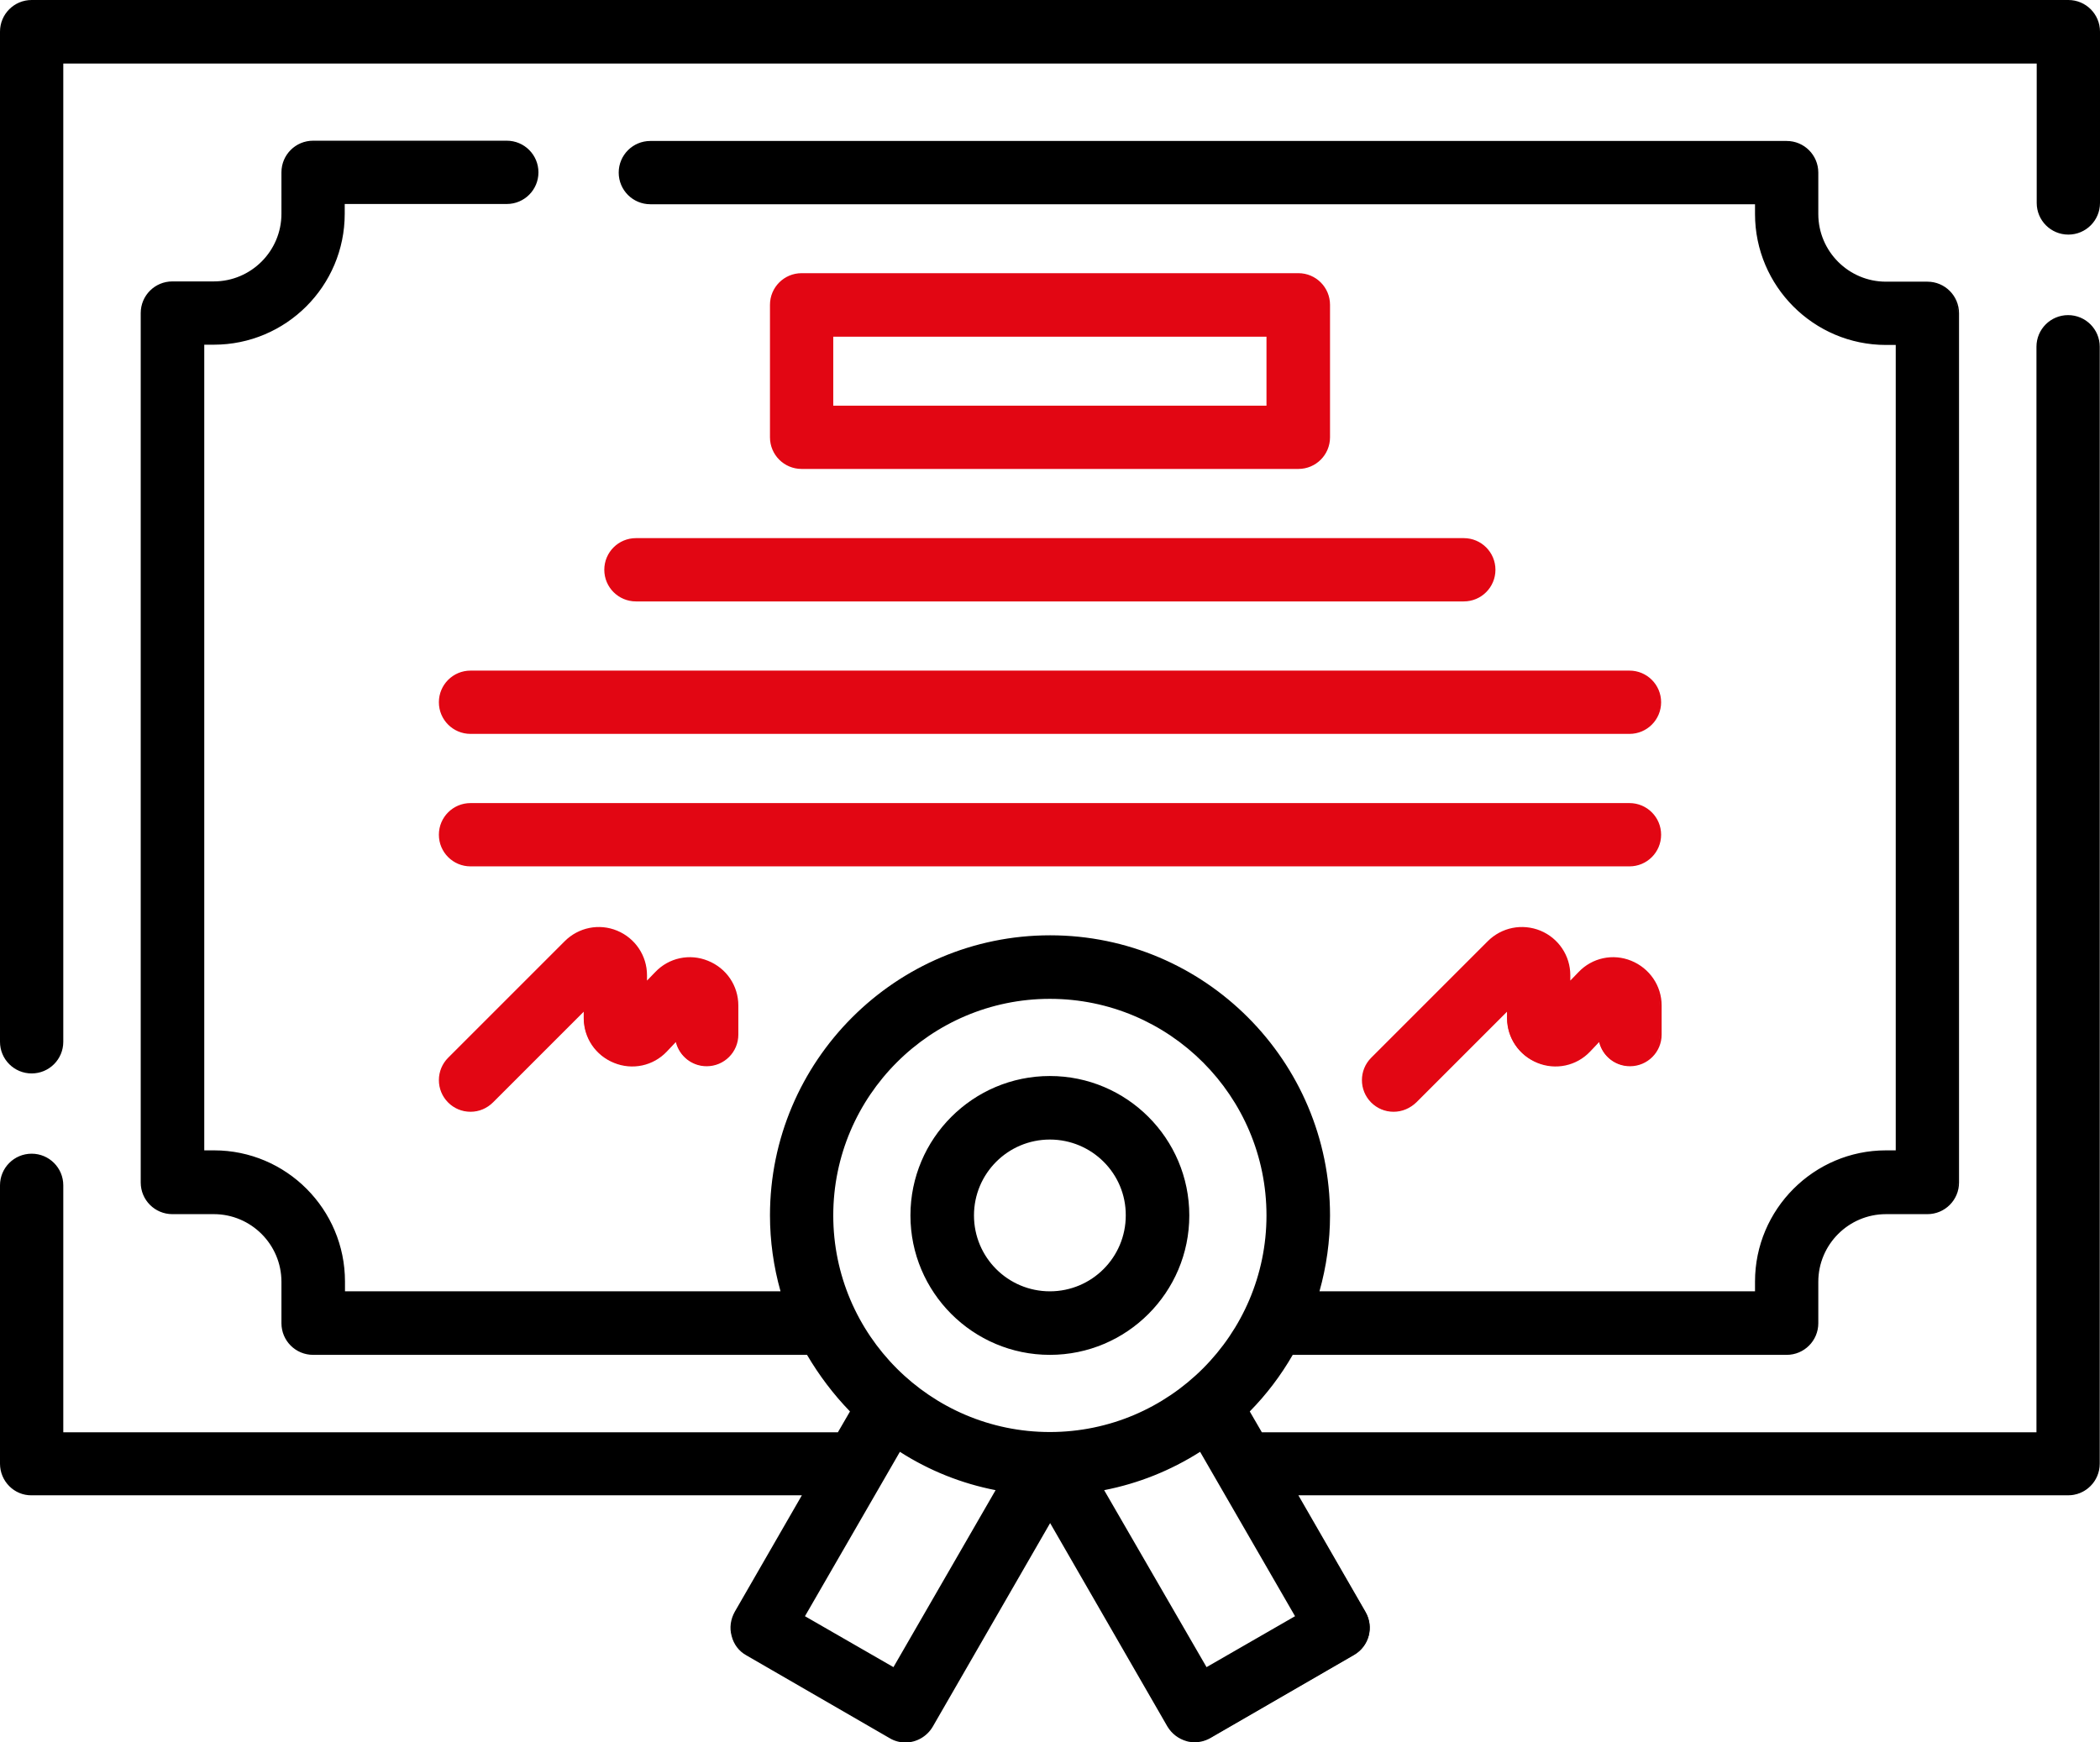 <?xml version="1.0" encoding="utf-8"?>
<!-- Generator: Adobe Illustrator 25.2.0, SVG Export Plug-In . SVG Version: 6.00 Build 0)  -->
<svg version="1.1" id="Warstwa_1" xmlns="http://www.w3.org/2000/svg" xmlns:xlink="http://www.w3.org/1999/xlink" x="0px" y="0px"
	 viewBox="0 0 81.63 67.73" style="enable-background:new 0 0 81.63 67.73;" xml:space="preserve">
<style type="text/css">
	.st0{fill:#E20613;}
</style>
<g>
	<g>
		<g>
			<path d="M80.4,12.28c-0.66,0-1.19,0.53-1.19,1.19v42.24H49.03l-0.49-0.85c0.66-0.67,1.22-1.42,1.69-2.23h19.22
				c0.66,0,1.19-0.54,1.19-1.19v-1.61c0-1.47,1.2-2.67,2.67-2.67h1.61c0.66,0,1.19-0.54,1.19-1.19V12.17c0-0.66-0.53-1.19-1.19-1.19
				h-1.61c-1.47,0-2.67-1.2-2.67-2.67V6.7c0-0.66-0.53-1.19-1.19-1.19H25.28c-0.66,0-1.19,0.54-1.19,1.19
				c0,0.66,0.54,1.19,1.19,1.19h42.98v0.41c0,2.79,2.27,5.06,5.06,5.06h0.41v31.4h-0.41c-2.79,0-5.06,2.27-5.06,5.06v0.41H51.24
				c0.27-0.95,0.42-1.95,0.42-2.99c0-5.98-4.87-10.85-10.85-10.85c-5.98,0-10.85,4.87-10.85,10.85c0,1.04,0.15,2.04,0.42,2.99H13.37
				v-0.41c0-2.79-2.27-5.06-5.06-5.06H7.9v-31.4h0.41c2.79,0,5.06-2.27,5.06-5.06V7.9h6.34c0.66,0,1.19-0.53,1.19-1.19
				c0-0.66-0.53-1.19-1.19-1.19h-7.53c-0.66,0-1.19,0.54-1.19,1.19v1.61c0,1.47-1.2,2.67-2.67,2.67H6.7c-0.66,0-1.19,0.54-1.19,1.19
				v33.79c0,0.66,0.53,1.19,1.19,1.19h1.61c1.47,0,2.67,1.2,2.67,2.67v1.61c0,0.66,0.53,1.19,1.19,1.19H31.4
				c0.47,0.82,1.04,1.57,1.69,2.23l-0.49,0.85H2.43v-9.63c0-0.66-0.54-1.19-1.19-1.19c-0.66,0-1.19,0.53-1.19,1.19v10.83
				c0,0.66,0.54,1.19,1.19,1.19h29.99l-2.65,4.58c-0.16,0.27-0.2,0.6-0.12,0.91c0.08,0.31,0.28,0.57,0.56,0.73l5.57,3.22
				c0.19,0.11,0.39,0.16,0.6,0.16c0.41,0,0.81-0.21,1.04-0.6l4.6-7.96l4.6,7.96c0.16,0.27,0.42,0.47,0.73,0.56
				c0.1,0.03,0.21,0.04,0.31,0.04c0.21,0,0.41-0.05,0.6-0.16l5.57-3.22c0.57-0.33,0.77-1.06,0.44-1.63l-2.65-4.58H80.4
				c0.66,0,1.19-0.53,1.19-1.19V13.47C81.59,12.81,81.06,12.28,80.4,12.28L80.4,12.28z M40.81,38.79c4.66,0,8.46,3.79,8.46,8.46
				c0,4.66-3.79,8.46-8.46,8.46s-8.46-3.8-8.46-8.46C32.36,42.59,36.15,38.79,40.81,38.79L40.81,38.79z M34.75,64.87l-3.51-2.02
				l3.73-6.46c1.14,0.73,2.42,1.26,3.8,1.52L34.75,64.87z M46.88,64.87l-4.02-6.96c1.37-0.26,2.66-0.79,3.8-1.52l3.73,6.46
				L46.88,64.87z M46.88,64.87"/>
		</g>
		<g>
			<path d="M46.45,67.73c-0.11,0-0.22-0.01-0.32-0.04c-0.32-0.09-0.58-0.29-0.75-0.57l-4.56-7.91l-4.56,7.91
				c-0.22,0.38-0.63,0.62-1.07,0.62c-0.21,0-0.43-0.06-0.61-0.17l-5.57-3.22c-0.29-0.16-0.49-0.43-0.57-0.75
				c-0.09-0.32-0.04-0.65,0.12-0.94l2.61-4.53H1.23C0.55,58.14,0,57.58,0,56.9V46.08c0-0.68,0.55-1.23,1.23-1.23
				s1.23,0.55,1.23,1.23v9.6h30.11l0.47-0.81c-0.64-0.66-1.2-1.4-1.67-2.2h-19.2c-0.68,0-1.23-0.55-1.23-1.23v-1.61
				c0-1.45-1.18-2.63-2.63-2.63H6.7c-0.68,0-1.23-0.55-1.23-1.23V12.17c0-0.68,0.55-1.23,1.23-1.23h1.61c1.45,0,2.63-1.18,2.63-2.63
				V6.7c0-0.68,0.55-1.23,1.23-1.23h7.53c0.68,0,1.23,0.55,1.23,1.23s-0.55,1.23-1.23,1.23h-6.3v0.38c0,2.81-2.28,5.09-5.09,5.09
				H7.94v31.32h0.38c2.81,0,5.09,2.29,5.09,5.1v0.38h16.93c-0.27-0.96-0.41-1.96-0.41-2.95c0-6,4.88-10.89,10.89-10.89
				S51.7,41.25,51.7,47.25c0,0.99-0.14,1.99-0.41,2.95h16.93v-0.38c0-2.81,2.29-5.1,5.09-5.1h0.38V13.41h-0.38
				c-2.81,0-5.09-2.29-5.09-5.09V7.94H25.28c-0.68,0-1.23-0.55-1.23-1.23s0.55-1.23,1.23-1.23h44.17c0.68,0,1.23,0.55,1.23,1.23
				v1.61c0,1.45,1.18,2.63,2.63,2.63h1.61c0.68,0,1.23,0.55,1.23,1.23v33.79c0,0.68-0.55,1.23-1.23,1.23h-1.61
				c-1.45,0-2.63,1.18-2.63,2.63v1.61c0,0.68-0.55,1.23-1.23,1.23h-19.2c-0.46,0.8-1.02,1.54-1.67,2.2l0.47,0.81h30.11v-42.2
				c0-0.68,0.55-1.23,1.23-1.23c0.68,0,1.23,0.55,1.23,1.23V56.9c0,0.68-0.55,1.23-1.23,1.23H50.47l2.61,4.53
				c0.34,0.59,0.14,1.34-0.45,1.68l-5.57,3.22C46.87,67.67,46.66,67.73,46.45,67.73z M40.81,59.06l0.03,0.06l4.6,7.96
				c0.15,0.27,0.4,0.46,0.7,0.54c0.29,0.08,0.61,0.04,0.88-0.11l5.57-3.22c0.55-0.32,0.74-1.03,0.42-1.58l-2.68-4.64H80.4
				c0.64,0,1.16-0.52,1.16-1.16V13.47c0-0.64-0.52-1.16-1.16-1.16s-1.16,0.52-1.16,1.16v42.27H49.01L49,55.73l-0.51-0.88l0.02-0.02
				c0.65-0.66,1.22-1.41,1.69-2.22l0.01-0.02h19.25c0.64,0,1.16-0.52,1.16-1.16v-1.61c0-1.49,1.21-2.71,2.71-2.71h1.61
				c0.64,0,1.16-0.52,1.16-1.16V12.17c0-0.64-0.52-1.16-1.16-1.16h-1.61c-1.49,0-2.71-1.21-2.71-2.71V6.7
				c0-0.64-0.52-1.16-1.16-1.16H25.28c-0.64,0-1.16,0.52-1.16,1.16s0.52,1.16,1.16,1.16H68.3v0.45c0,2.77,2.25,5.02,5.02,5.02h0.45
				v31.48h-0.45c-2.77,0-5.02,2.25-5.02,5.02v0.45H51.19l0.01-0.05c0.28-0.97,0.42-1.98,0.42-2.98c0-5.96-4.85-10.81-10.81-10.81
				S30,41.29,30,47.25c0,1,0.14,2.01,0.42,2.98l0.01,0.05H13.33v-0.45c0-2.77-2.25-5.02-5.02-5.02H7.86V13.33h0.45
				c2.77,0,5.02-2.25,5.02-5.02V7.86h6.37c0.64,0,1.16-0.52,1.16-1.16s-0.52-1.16-1.16-1.16h-7.53c-0.64,0-1.16,0.52-1.16,1.16v1.61
				c0,1.49-1.21,2.71-2.7,2.71H6.7c-0.64,0-1.16,0.52-1.16,1.16v33.79c0,0.64,0.52,1.16,1.16,1.16h1.61c1.49,0,2.7,1.21,2.7,2.71
				v1.61c0,0.64,0.52,1.16,1.16,1.16h19.25l0.01,0.02c0.47,0.81,1.03,1.56,1.69,2.22l0.02,0.02l-0.01,0.02l-0.5,0.87H2.39v-9.67
				c0-0.64-0.52-1.16-1.16-1.16s-1.16,0.52-1.16,1.16V56.9c0,0.64,0.52,1.16,1.16,1.16h30.05l-2.68,4.64
				c-0.15,0.27-0.2,0.58-0.12,0.88c0.08,0.3,0.27,0.55,0.54,0.7l5.57,3.22c0.18,0.1,0.37,0.15,0.58,0.15c0.41,0,0.8-0.22,1-0.58
				L40.81,59.06z M46.87,64.92l-0.02-0.03l-4.05-7.01l0.05-0.01c1.35-0.26,2.62-0.77,3.78-1.52l0.03-0.02l0.02,0.03l3.75,6.49
				l-0.03,0.02L46.87,64.92z M42.92,57.93l3.98,6.88l3.44-1.98l-3.69-6.39C45.5,57.17,44.25,57.67,42.92,57.93z M34.76,64.92
				l-3.57-2.06l0.02-0.03l3.75-6.49l0.03,0.02c1.16,0.75,2.44,1.26,3.78,1.52l0.05,0.01l-0.03,0.05L34.76,64.92z M31.29,62.83
				l3.44,1.98l3.97-6.88c-1.33-0.26-2.58-0.76-3.72-1.49L31.29,62.83z M40.81,55.75c-4.69,0-8.5-3.81-8.5-8.5s3.81-8.5,8.5-8.5
				s8.5,3.81,8.5,8.5S45.5,55.75,40.81,55.75z M40.81,38.83c-4.64,0-8.42,3.78-8.42,8.42s3.78,8.42,8.42,8.42s8.42-3.78,8.42-8.42
				S45.46,38.83,40.81,38.83z"/>
		</g>
	</g>
	<g>
		<g>
			<path d="M80.4,0.04H1.23c-0.66,0-1.19,0.53-1.19,1.19V40.5c0,0.66,0.54,1.19,1.19,1.19c0.66,0,1.19-0.53,1.19-1.19V2.43H79.2
				v5.46c0,0.66,0.54,1.19,1.19,1.19c0.66,0,1.19-0.53,1.19-1.19V1.23C81.59,0.57,81.06,0.04,80.4,0.04L80.4,0.04z M80.4,0.04"/>
		</g>
		<g>
			<path d="M1.23,41.73C0.55,41.73,0,41.18,0,40.5V1.23C0,0.55,0.55,0,1.23,0H80.4c0.68,0,1.23,0.55,1.23,1.23v6.66
				c0,0.68-0.55,1.23-1.23,1.23c-0.68,0-1.23-0.55-1.23-1.23V2.47H2.46V40.5C2.46,41.18,1.91,41.73,1.23,41.73z M1.23,0.08
				c-0.64,0-1.16,0.52-1.16,1.16V40.5c0,0.64,0.52,1.16,1.16,1.16s1.16-0.52,1.16-1.16V2.39h76.85v5.5c0,0.64,0.52,1.16,1.16,1.16
				s1.16-0.52,1.16-1.16V1.23c0-0.64-0.52-1.16-1.16-1.16H1.23z"/>
		</g>
	</g>
	<g>
		<g>
			<path d="M40.81,52.63c2.97,0,5.38-2.41,5.38-5.38c0-2.97-2.41-5.38-5.38-5.38s-5.38,2.41-5.38,5.38
				C35.44,50.22,37.85,52.63,40.81,52.63L40.81,52.63z M40.81,44.26c1.65,0,2.99,1.34,2.99,2.99c0,1.65-1.34,2.99-2.99,2.99
				s-2.99-1.34-2.99-2.99C37.83,45.6,39.17,44.26,40.81,44.26L40.81,44.26z M40.81,44.26"/>
		</g>
		<g>
			<path d="M40.81,52.67c-2.99,0-5.42-2.43-5.42-5.42c0-2.99,2.43-5.42,5.42-5.42c2.99,0,5.42,2.43,5.42,5.42
				C46.23,50.24,43.8,52.67,40.81,52.67z M40.81,41.91c-2.94,0-5.34,2.4-5.34,5.34c0,2.94,2.4,5.34,5.34,5.34
				c2.94,0,5.34-2.39,5.34-5.34C46.16,44.31,43.76,41.91,40.81,41.91z M40.81,50.28c-1.67,0-3.03-1.36-3.03-3.03
				c0-1.67,1.36-3.03,3.03-3.03c1.67,0,3.03,1.36,3.03,3.03C43.84,48.92,42.48,50.28,40.81,50.28z M40.81,44.3
				c-1.63,0-2.95,1.32-2.95,2.95c0,1.63,1.32,2.95,2.95,2.95c1.63,0,2.95-1.32,2.95-2.95C43.77,45.62,42.44,44.3,40.81,44.3z"/>
		</g>
	</g>
	<g>
		<g>
			<path class="st0" d="M50.47,18.2c0.66,0,1.19-0.54,1.19-1.19v-5.15c0-0.66-0.54-1.19-1.19-1.19H31.16
				c-0.66,0-1.19,0.53-1.19,1.19V17c0,0.66,0.54,1.19,1.19,1.19H50.47z M32.36,13.05h16.92v2.76H32.36V13.05z M32.36,13.05"/>
		</g>
		<g>
			<path class="st0" d="M50.47,18.23H31.16c-0.68,0-1.23-0.55-1.23-1.23v-5.15c0-0.68,0.55-1.23,1.23-1.23h19.31
				c0.68,0,1.23,0.55,1.23,1.23V17C51.7,17.68,51.15,18.23,50.47,18.23z M31.16,10.7c-0.64,0-1.16,0.52-1.16,1.16V17
				c0,0.64,0.52,1.16,1.16,1.16h19.31c0.64,0,1.16-0.52,1.16-1.16v-5.15c0-0.64-0.52-1.16-1.16-1.16H31.16z M49.31,15.85H32.32
				v-2.84h16.99V15.85z M32.39,15.77h16.84v-2.68H32.39V15.77z"/>
		</g>
	</g>
	<g>
		<g>
			<path class="st0" d="M17.09,27.3c0,0.66,0.53,1.19,1.19,1.19h45.05c0.66,0,1.19-0.53,1.19-1.19c0-0.66-0.53-1.19-1.19-1.19H18.29
				C17.63,26.1,17.09,26.64,17.09,27.3L17.09,27.3z M17.09,27.3"/>
		</g>
		<g>
			<path class="st0" d="M63.34,28.53H18.29c-0.68,0-1.23-0.55-1.23-1.23s0.55-1.23,1.23-1.23h45.05c0.68,0,1.23,0.55,1.23,1.23
				S64.02,28.53,63.34,28.53z M18.29,26.14c-0.64,0-1.16,0.52-1.16,1.16c0,0.64,0.52,1.16,1.16,1.16h45.05
				c0.64,0,1.16-0.52,1.16-1.16c0-0.64-0.52-1.16-1.16-1.16H18.29z"/>
		</g>
	</g>
	<g>
		<g>
			<path class="st0" d="M23.53,22.15c0,0.66,0.54,1.19,1.19,1.19H56.9c0.66,0,1.19-0.53,1.19-1.19c0-0.66-0.53-1.19-1.19-1.19H24.72
				C24.07,20.96,23.53,21.49,23.53,22.15L23.53,22.15z M23.53,22.15"/>
		</g>
		<g>
			<path class="st0" d="M56.9,23.38H24.72c-0.68,0-1.23-0.55-1.23-1.23s0.55-1.23,1.23-1.23H56.9c0.68,0,1.23,0.55,1.23,1.23
				S57.58,23.38,56.9,23.38z M24.72,20.99c-0.64,0-1.16,0.52-1.16,1.16s0.52,1.16,1.16,1.16H56.9c0.64,0,1.16-0.52,1.16-1.16
				s-0.52-1.16-1.16-1.16H24.72z"/>
		</g>
	</g>
	<g>
		<g>
			<path class="st0" d="M63.34,31.25H18.29c-0.66,0-1.19,0.54-1.19,1.19c0,0.66,0.53,1.19,1.19,1.19h45.05
				c0.66,0,1.19-0.53,1.19-1.19C64.54,31.79,64,31.25,63.34,31.25L63.34,31.25z M63.34,31.25"/>
		</g>
		<g>
			<path class="st0" d="M63.34,33.68H18.29c-0.68,0-1.23-0.55-1.23-1.23s0.55-1.23,1.23-1.23h45.05c0.68,0,1.23,0.55,1.23,1.23
				S64.02,33.68,63.34,33.68z M18.29,31.29c-0.64,0-1.16,0.52-1.16,1.16s0.52,1.16,1.16,1.16h45.05c0.64,0,1.16-0.52,1.16-1.16
				s-0.52-1.16-1.16-1.16H18.29z"/>
		</g>
	</g>
	<g>
		<g>
			<path class="st0" d="M23.87,41.3c0.7,0.28,1.49,0.11,2.01-0.43l0.4-0.42c0.1,0.56,0.59,0.98,1.17,0.98
				c0.66,0,1.19-0.54,1.19-1.19v-1.13c0-0.76-0.45-1.42-1.15-1.71c-0.7-0.28-1.49-0.11-2.01,0.43l-0.38,0.4v-0.3
				c0-0.75-0.44-1.41-1.13-1.7c-0.69-0.29-1.47-0.13-2,0.4l-4.53,4.53c-0.47,0.47-0.47,1.22,0,1.69c0.23,0.23,0.54,0.35,0.84,0.35
				c0.31,0,0.61-0.12,0.84-0.35l3.58-3.58v0.34C22.72,40.35,23.17,41.02,23.87,41.3L23.87,41.3z M23.87,41.3"/>
		</g>
		<g>
			<path class="st0" d="M18.29,43.22c-0.33,0-0.64-0.13-0.87-0.36c-0.23-0.23-0.36-0.54-0.36-0.87c0-0.33,0.13-0.64,0.36-0.87
				l4.53-4.53c0.54-0.54,1.34-0.7,2.04-0.41c0.7,0.29,1.16,0.97,1.16,1.73v0.21l0.32-0.33c0.53-0.56,1.34-0.73,2.05-0.44
				c0.72,0.29,1.18,0.97,1.18,1.74v1.13c0,0.68-0.55,1.23-1.23,1.23c-0.57,0-1.06-0.39-1.2-0.94l-0.35,0.37
				c-0.53,0.56-1.34,0.73-2.05,0.44c-0.72-0.29-1.18-0.97-1.18-1.74v-0.25l-3.52,3.52C18.93,43.09,18.62,43.22,18.29,43.22z
				 M23.27,36.12c-0.47,0-0.92,0.18-1.27,0.53l-4.53,4.53c-0.22,0.22-0.34,0.51-0.34,0.82c0,0.31,0.12,0.6,0.34,0.82
				c0.22,0.22,0.51,0.34,0.82,0.34c0.31,0,0.6-0.12,0.82-0.34l3.65-3.65v0.43c0,0.74,0.44,1.4,1.13,1.67
				c0.69,0.27,1.46,0.11,1.97-0.42l0.45-0.47l0.01,0.07c0.1,0.55,0.58,0.95,1.14,0.95c0.64,0,1.16-0.52,1.16-1.16v-1.13
				c0-0.74-0.44-1.4-1.13-1.67c-0.69-0.28-1.46-0.11-1.97,0.42l-0.45,0.47v-0.39c0-0.73-0.44-1.38-1.11-1.66
				C23.73,36.16,23.5,36.12,23.27,36.12z"/>
		</g>
	</g>
	<g>
		<g>
			<path class="st0" d="M59.75,41.3c0.7,0.28,1.49,0.11,2.01-0.43l0.4-0.42c0.1,0.56,0.59,0.98,1.17,0.98
				c0.66,0,1.19-0.54,1.19-1.19v-1.13c0-0.75-0.45-1.42-1.15-1.71c-0.7-0.28-1.49-0.11-2.01,0.43l-0.38,0.4v-0.3
				c0-0.75-0.45-1.41-1.13-1.7c-0.69-0.29-1.48-0.13-2,0.4l-4.53,4.53c-0.47,0.47-0.47,1.22,0,1.69c0.23,0.23,0.54,0.35,0.84,0.35
				c0.31,0,0.61-0.12,0.85-0.35l3.58-3.58v0.34C58.6,40.35,59.05,41.02,59.75,41.3L59.75,41.3z M59.75,41.3"/>
		</g>
		<g>
			<path class="st0" d="M54.17,43.22c-0.33,0-0.64-0.13-0.87-0.36c-0.48-0.48-0.48-1.26,0-1.74l4.53-4.53
				c0.54-0.54,1.34-0.7,2.05-0.41c0.7,0.29,1.16,0.97,1.16,1.73v0.21l0.32-0.33c0.53-0.56,1.34-0.73,2.05-0.44
				c0.71,0.29,1.18,0.97,1.18,1.74v1.13c0,0.68-0.55,1.23-1.23,1.23c-0.57,0-1.06-0.39-1.2-0.94l-0.35,0.37
				c-0.53,0.56-1.34,0.73-2.05,0.44l0,0c-0.71-0.29-1.18-0.97-1.18-1.74v-0.25l-3.52,3.52C54.81,43.09,54.5,43.22,54.17,43.22z
				 M59.15,36.12c-0.47,0-0.92,0.18-1.27,0.53l-4.53,4.53c-0.45,0.45-0.45,1.18,0,1.64c0.22,0.22,0.51,0.34,0.82,0.34
				c0.31,0,0.6-0.12,0.82-0.34l3.65-3.65v0.43c0,0.74,0.44,1.4,1.13,1.67c0.69,0.27,1.46,0.11,1.97-0.42l0.45-0.47l0.01,0.07
				c0.1,0.55,0.58,0.95,1.14,0.95c0.64,0,1.16-0.52,1.16-1.16v-1.13c0-0.74-0.44-1.39-1.13-1.67c-0.69-0.27-1.46-0.11-1.97,0.42
				l-0.45,0.47v-0.39c0-0.73-0.44-1.38-1.11-1.66C59.62,36.16,59.38,36.12,59.15,36.12z"/>
		</g>
	</g>
</g>
</svg>
